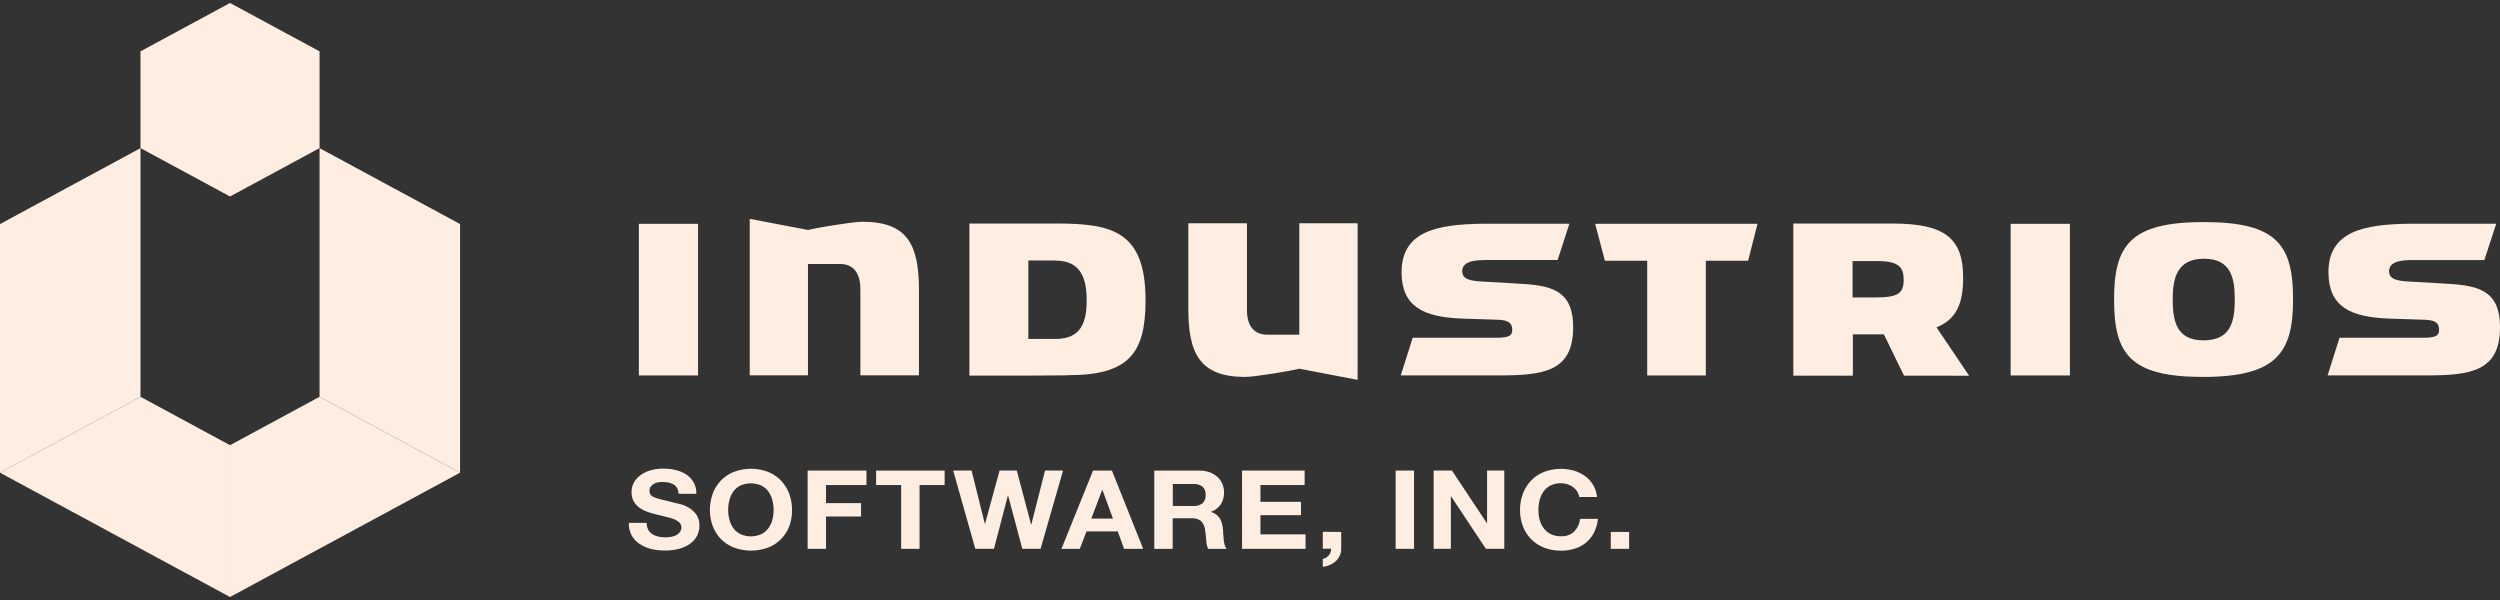 <svg width="200" height="48" viewBox="0 0 200 48" fill="none" xmlns="http://www.w3.org/2000/svg">
<rect x="0" y="0" width="200" height="48" fill="#333333" stroke="none"/>
<g clip-path="url(#clip0_632_106)">
<path d="M55.845 17.906H51.108V30.036H55.845V17.906Z" fill="#FEEEE1"/>
<path d="M68.83 30.029V23.115C68.83 21.859 68.277 21.121 67.22 21.121H64.638V30.029H59.978V17.507L64.643 18.398C65.268 18.235 68.178 17.74 69.004 17.74C72.665 17.74 73.516 19.664 73.516 23.23V30.029H68.83Z" fill="#FEEEE1"/>
<path d="M84.451 20.837H82.268V27.115H84.451C86.506 27.115 86.933 25.754 86.933 24.019C86.933 22.331 86.506 20.849 84.451 20.849M85.478 30.026C84.724 30.026 82.258 30.049 82.258 30.049H77.553V17.883H84.577C89.013 17.883 91.644 18.539 91.644 24.029C91.644 28.298 90.267 30.013 85.47 30.013" fill="#FEEEE1"/>
<path d="M103.944 29.496C103.316 29.662 100.409 30.154 99.607 30.154C95.946 30.154 95.066 28.228 95.066 24.687V17.861H99.757V24.805C99.757 26.048 100.307 26.774 101.386 26.774H103.944V17.861H108.609V30.388L103.944 29.496Z" fill="#FEEEE1"/>
<path d="M139.85 20.859H136.466V30.036H131.777V20.859H128.392L127.614 17.906H140.601L139.85 20.859Z" fill="#FEEEE1"/>
<path d="M150.062 20.887H148.205V23.795H150.062C151.869 23.795 152.293 23.444 152.293 22.386C152.293 21.329 151.869 20.879 150.062 20.879M152.32 30.051L150.709 26.744H148.229V30.051H143.465V17.883H151.415C155.602 17.883 157.051 19.079 157.051 22.2C157.051 24.242 156.55 25.533 154.92 26.186L157.529 30.058L152.32 30.051Z" fill="#FEEEE1"/>
<path d="M165.592 17.906H160.852V30.036H165.592V17.906Z" fill="#FEEEE1"/>
<path d="M176.322 20.698C174.175 20.698 173.815 22.223 173.815 23.963C173.815 25.746 174.167 27.228 176.271 27.228C178.453 27.228 178.781 25.749 178.781 23.963C178.781 22.323 178.531 20.698 176.322 20.698ZM176.247 30.154C170.356 30.154 169.127 28.278 169.127 23.958C169.127 19.639 170.407 17.765 176.298 17.765C182.189 17.765 183.445 19.619 183.445 23.958C183.445 28.182 182.165 30.154 176.247 30.154Z" fill="#FEEEE1"/>
<path d="M118.706 20.807C117.554 20.807 117.002 21.088 116.977 21.681C116.977 22.366 117.654 22.482 118.682 22.529L121.137 22.67C123.923 22.813 125.853 23.049 125.853 26.186C125.853 29.772 123.422 30.034 119.809 30.034H112.06L113.016 27.02H119.726C120.799 27.02 120.979 26.806 120.979 26.382C120.979 25.957 120.802 25.603 119.852 25.581L116.942 25.485C113.859 25.367 112.127 24.518 112.127 21.779C112.127 18.499 114.959 17.946 118.617 17.898H125.55L124.611 20.799H118.706V20.807Z" fill="#FEEEE1"/>
<path d="M192.853 20.807C191.701 20.807 191.151 21.088 191.124 21.681C191.124 22.366 191.801 22.482 192.828 22.529L195.287 22.67C198.07 22.813 200 23.049 200 26.186C200 29.772 197.568 30.034 193.958 30.034H186.207L187.163 27.02H193.873C194.946 27.02 195.126 26.806 195.126 26.382C195.126 25.957 194.952 25.603 193.999 25.581L191.092 25.485C188.008 25.367 186.277 24.518 186.277 21.779C186.277 18.499 189.106 17.946 192.767 17.898H199.699L198.747 20.804H192.842L192.853 20.807Z" fill="#FEEEE1"/>
<path d="M18.401 0.238L11.238 4.108V11.848L18.401 15.719L25.565 11.848V4.108L18.401 0.238Z" fill="#FEEEE1"/>
<path d="M36.805 37.819V17.924L25.565 11.851V31.746L36.805 37.819Z" fill="#FEEEE1"/>
<path d="M18.401 35.616V47.761L36.802 37.816L25.562 31.744L18.401 35.616Z" fill="#FEEEE1"/>
<path d="M0 17.924V37.819L11.24 31.746V11.851L0 17.924Z" fill="#FEEEE1"/>
<path d="M0 37.816L18.401 47.761V35.616L11.24 31.744L0 37.816Z" fill="#FEEEE1"/>
<path d="M51.846 42.364C51.923 42.505 52.035 42.627 52.171 42.721C52.313 42.816 52.473 42.884 52.643 42.922C52.826 42.965 53.015 42.987 53.204 42.987C53.346 42.986 53.488 42.977 53.628 42.957C53.774 42.938 53.917 42.897 54.049 42.837C54.178 42.778 54.291 42.692 54.377 42.585C54.468 42.473 54.515 42.335 54.508 42.194C54.511 42.117 54.497 42.041 54.467 41.971C54.437 41.9 54.392 41.835 54.334 41.782C54.202 41.668 54.048 41.578 53.88 41.518C53.673 41.443 53.461 41.381 53.244 41.335C53.005 41.282 52.764 41.224 52.522 41.159C52.273 41.102 52.029 41.031 51.789 40.946C51.562 40.865 51.347 40.754 51.153 40.617C50.965 40.482 50.81 40.311 50.7 40.114C50.578 39.888 50.518 39.637 50.525 39.383C50.518 39.09 50.594 38.801 50.745 38.545C50.891 38.312 51.087 38.111 51.322 37.954C51.566 37.793 51.839 37.674 52.128 37.603C52.421 37.528 52.723 37.49 53.027 37.49C53.366 37.488 53.704 37.524 54.033 37.598C54.341 37.665 54.632 37.786 54.892 37.954C55.14 38.116 55.344 38.331 55.488 38.58C55.642 38.866 55.718 39.184 55.708 39.504H54.291C54.285 39.342 54.242 39.184 54.165 39.039C54.096 38.922 53.998 38.823 53.878 38.751C53.753 38.68 53.616 38.629 53.472 38.602C53.307 38.572 53.139 38.558 52.97 38.56C52.852 38.559 52.733 38.57 52.616 38.592C52.501 38.615 52.391 38.657 52.291 38.715C52.197 38.772 52.115 38.847 52.053 38.934C51.987 39.034 51.955 39.15 51.959 39.268C51.953 39.372 51.979 39.476 52.034 39.567C52.109 39.662 52.211 39.735 52.329 39.778C52.525 39.858 52.727 39.922 52.935 39.968C53.204 40.034 53.534 40.117 53.953 40.22C54.08 40.243 54.259 40.286 54.489 40.348C54.723 40.414 54.945 40.514 55.147 40.642C55.375 40.783 55.568 40.967 55.716 41.181C55.885 41.441 55.968 41.742 55.955 42.045C55.957 42.32 55.895 42.591 55.775 42.842C55.653 43.09 55.469 43.308 55.238 43.477C54.98 43.667 54.685 43.809 54.369 43.894C53.624 44.087 52.839 44.095 52.09 43.916C51.76 43.838 51.449 43.703 51.172 43.517C50.905 43.34 50.687 43.107 50.533 42.837C50.369 42.525 50.293 42.179 50.311 41.832H51.733C51.727 42.017 51.768 42.2 51.854 42.367" fill="#FEEEE1"/>
<path d="M58.352 41.581C58.414 41.821 58.52 42.048 58.666 42.254C58.81 42.451 59.002 42.614 59.227 42.728C59.49 42.847 59.779 42.909 60.071 42.909C60.363 42.909 60.652 42.847 60.915 42.728C61.139 42.614 61.332 42.451 61.476 42.254C61.623 42.049 61.729 41.821 61.79 41.581C61.857 41.33 61.89 41.073 61.889 40.815C61.89 40.546 61.857 40.278 61.79 40.016C61.731 39.771 61.624 39.538 61.476 39.328C61.333 39.127 61.141 38.962 60.915 38.846C60.651 38.728 60.363 38.667 60.071 38.667C59.779 38.667 59.49 38.728 59.227 38.846C59.002 38.96 58.809 39.122 58.666 39.32C58.518 39.531 58.412 39.764 58.352 40.009C58.286 40.27 58.253 40.538 58.252 40.807C58.253 41.065 58.286 41.322 58.352 41.573M57.01 39.504C57.151 39.119 57.37 38.763 57.657 38.456C57.943 38.154 58.296 37.915 58.693 37.756C59.579 37.414 60.574 37.414 61.46 37.756C61.854 37.916 62.206 38.156 62.49 38.456C62.776 38.764 62.997 39.119 63.14 39.504C63.291 39.923 63.367 40.364 63.363 40.807C63.368 41.241 63.296 41.672 63.148 42.083C63.005 42.463 62.785 42.812 62.498 43.113C62.211 43.408 61.86 43.643 61.468 43.801C60.58 44.132 59.589 44.132 58.701 43.801C58.306 43.645 57.953 43.41 57.665 43.113C57.378 42.813 57.158 42.463 57.018 42.083C56.866 41.673 56.79 41.241 56.792 40.807C56.789 40.364 56.865 39.923 57.018 39.504" fill="#FEEEE1"/>
<path d="M69.316 37.645V38.803H66.082V40.25H68.884V41.32H66.082V43.906H64.611V37.645H69.316Z" fill="#FEEEE1"/>
<path d="M70.089 38.803V37.648H75.569V38.803H73.564V43.906H72.094V38.803H70.089Z" fill="#FEEEE1"/>
<path d="M81.785 43.906L80.65 39.645H80.631L79.517 43.906H78.025L76.256 37.645H77.727L78.787 41.907H78.803L79.966 37.645H81.345L82.486 41.96H82.505L83.602 37.645H85.044L83.245 43.906H81.785Z" fill="#FEEEE1"/>
<path d="M89.037 41.488L88.192 39.19H88.176L87.304 41.488H89.037ZM88.954 37.648L91.456 43.909H89.928L89.421 42.513H86.92L86.383 43.909H84.915L87.443 37.648H88.954Z" fill="#FEEEE1"/>
<path d="M95.436 40.481C95.708 40.499 95.978 40.424 96.195 40.27C96.287 40.179 96.358 40.071 96.401 39.953C96.445 39.834 96.46 39.709 96.448 39.584C96.46 39.464 96.443 39.342 96.4 39.228C96.356 39.114 96.287 39.01 96.195 38.924C95.977 38.771 95.707 38.698 95.436 38.718H93.826V40.476L95.436 40.481ZM95.973 37.648C96.248 37.645 96.521 37.691 96.778 37.784C97.008 37.868 97.218 37.995 97.395 38.155C97.566 38.311 97.699 38.498 97.787 38.705C97.879 38.917 97.926 39.144 97.924 39.373C97.934 39.707 97.849 40.038 97.677 40.33C97.49 40.614 97.206 40.831 96.872 40.946V40.961C97.036 41.001 97.189 41.075 97.32 41.177C97.439 41.272 97.537 41.388 97.61 41.518C97.688 41.654 97.743 41.801 97.774 41.953C97.808 42.109 97.832 42.268 97.846 42.427C97.846 42.525 97.846 42.643 97.865 42.776C97.884 42.909 97.881 43.05 97.897 43.188C97.912 43.323 97.937 43.456 97.972 43.587C98 43.703 98.052 43.812 98.125 43.909H96.644C96.556 43.681 96.506 43.441 96.496 43.198C96.475 42.925 96.448 42.661 96.41 42.407C96.388 42.142 96.276 41.891 96.091 41.689C95.98 41.602 95.851 41.538 95.713 41.499C95.575 41.46 95.429 41.448 95.286 41.463H93.815V43.909H92.344V37.648H95.973Z" fill="#FEEEE1"/>
<path d="M104.371 37.645V38.803H100.836V40.147H104.078V41.214H100.836V42.749H104.443V43.906H99.365V37.645H104.371Z" fill="#FEEEE1"/>
<path d="M107.296 42.558V43.909C107.3 44.097 107.259 44.284 107.178 44.456C107.103 44.618 106.997 44.766 106.864 44.891C106.728 45.015 106.571 45.117 106.4 45.192C106.216 45.27 106.022 45.322 105.823 45.348V44.715C105.919 44.697 106.01 44.661 106.091 44.61C106.174 44.558 106.249 44.494 106.311 44.421C106.373 44.346 106.42 44.261 106.451 44.17C106.482 44.081 106.494 43.987 106.488 43.894H105.823V42.543L107.296 42.558Z" fill="#FEEEE1"/>
<path d="M113.123 37.645H111.652V43.906H113.123V37.645Z" fill="#FEEEE1"/>
<path d="M116.156 37.645L118.947 41.847H118.966V37.645H120.343V43.906H118.872L116.089 39.715H116.07V43.906H114.693V37.645H116.156Z" fill="#FEEEE1"/>
<path d="M126.183 39.321C126.095 39.189 125.984 39.072 125.856 38.974C125.581 38.77 125.24 38.659 124.89 38.658C124.597 38.649 124.307 38.712 124.047 38.838C123.82 38.955 123.627 39.12 123.483 39.321C123.337 39.531 123.231 39.764 123.169 40.009C123.104 40.27 123.072 40.538 123.073 40.807C123.072 41.066 123.105 41.324 123.169 41.576C123.232 41.814 123.338 42.04 123.483 42.244C123.628 42.443 123.821 42.607 124.047 42.724C124.307 42.848 124.597 42.91 124.89 42.902C125.085 42.913 125.28 42.884 125.461 42.817C125.643 42.75 125.807 42.647 125.942 42.515C126.208 42.235 126.371 41.883 126.409 41.511H127.831C127.8 41.877 127.702 42.235 127.541 42.57C127.394 42.875 127.183 43.149 126.921 43.377C126.662 43.6 126.356 43.771 126.022 43.879C125.659 44 125.275 44.059 124.89 44.054C124.415 44.061 123.945 43.975 123.507 43.803C123.113 43.647 122.759 43.412 122.471 43.115C122.185 42.815 121.966 42.464 121.827 42.083C121.673 41.674 121.596 41.243 121.602 40.81C121.596 40.367 121.672 39.925 121.827 39.506C121.966 39.121 122.185 38.765 122.471 38.459C122.757 38.157 123.111 37.918 123.507 37.758C124.276 37.464 125.129 37.426 125.923 37.653C126.241 37.748 126.539 37.894 126.803 38.085C127.066 38.279 127.285 38.519 127.447 38.793C127.622 39.091 127.73 39.419 127.764 39.758H126.342C126.317 39.604 126.259 39.456 126.173 39.323" fill="#FEEEE1"/>
<path d="M130.33 42.555H128.862V43.906H130.33V42.555Z" fill="#FEEEE1"/>
</g>
<defs>
<clipPath id="clip0_632_106">
<rect width="200" height="47.523" fill="white" transform="translate(0 0.238)"/>
</clipPath>
</defs>
</svg>
